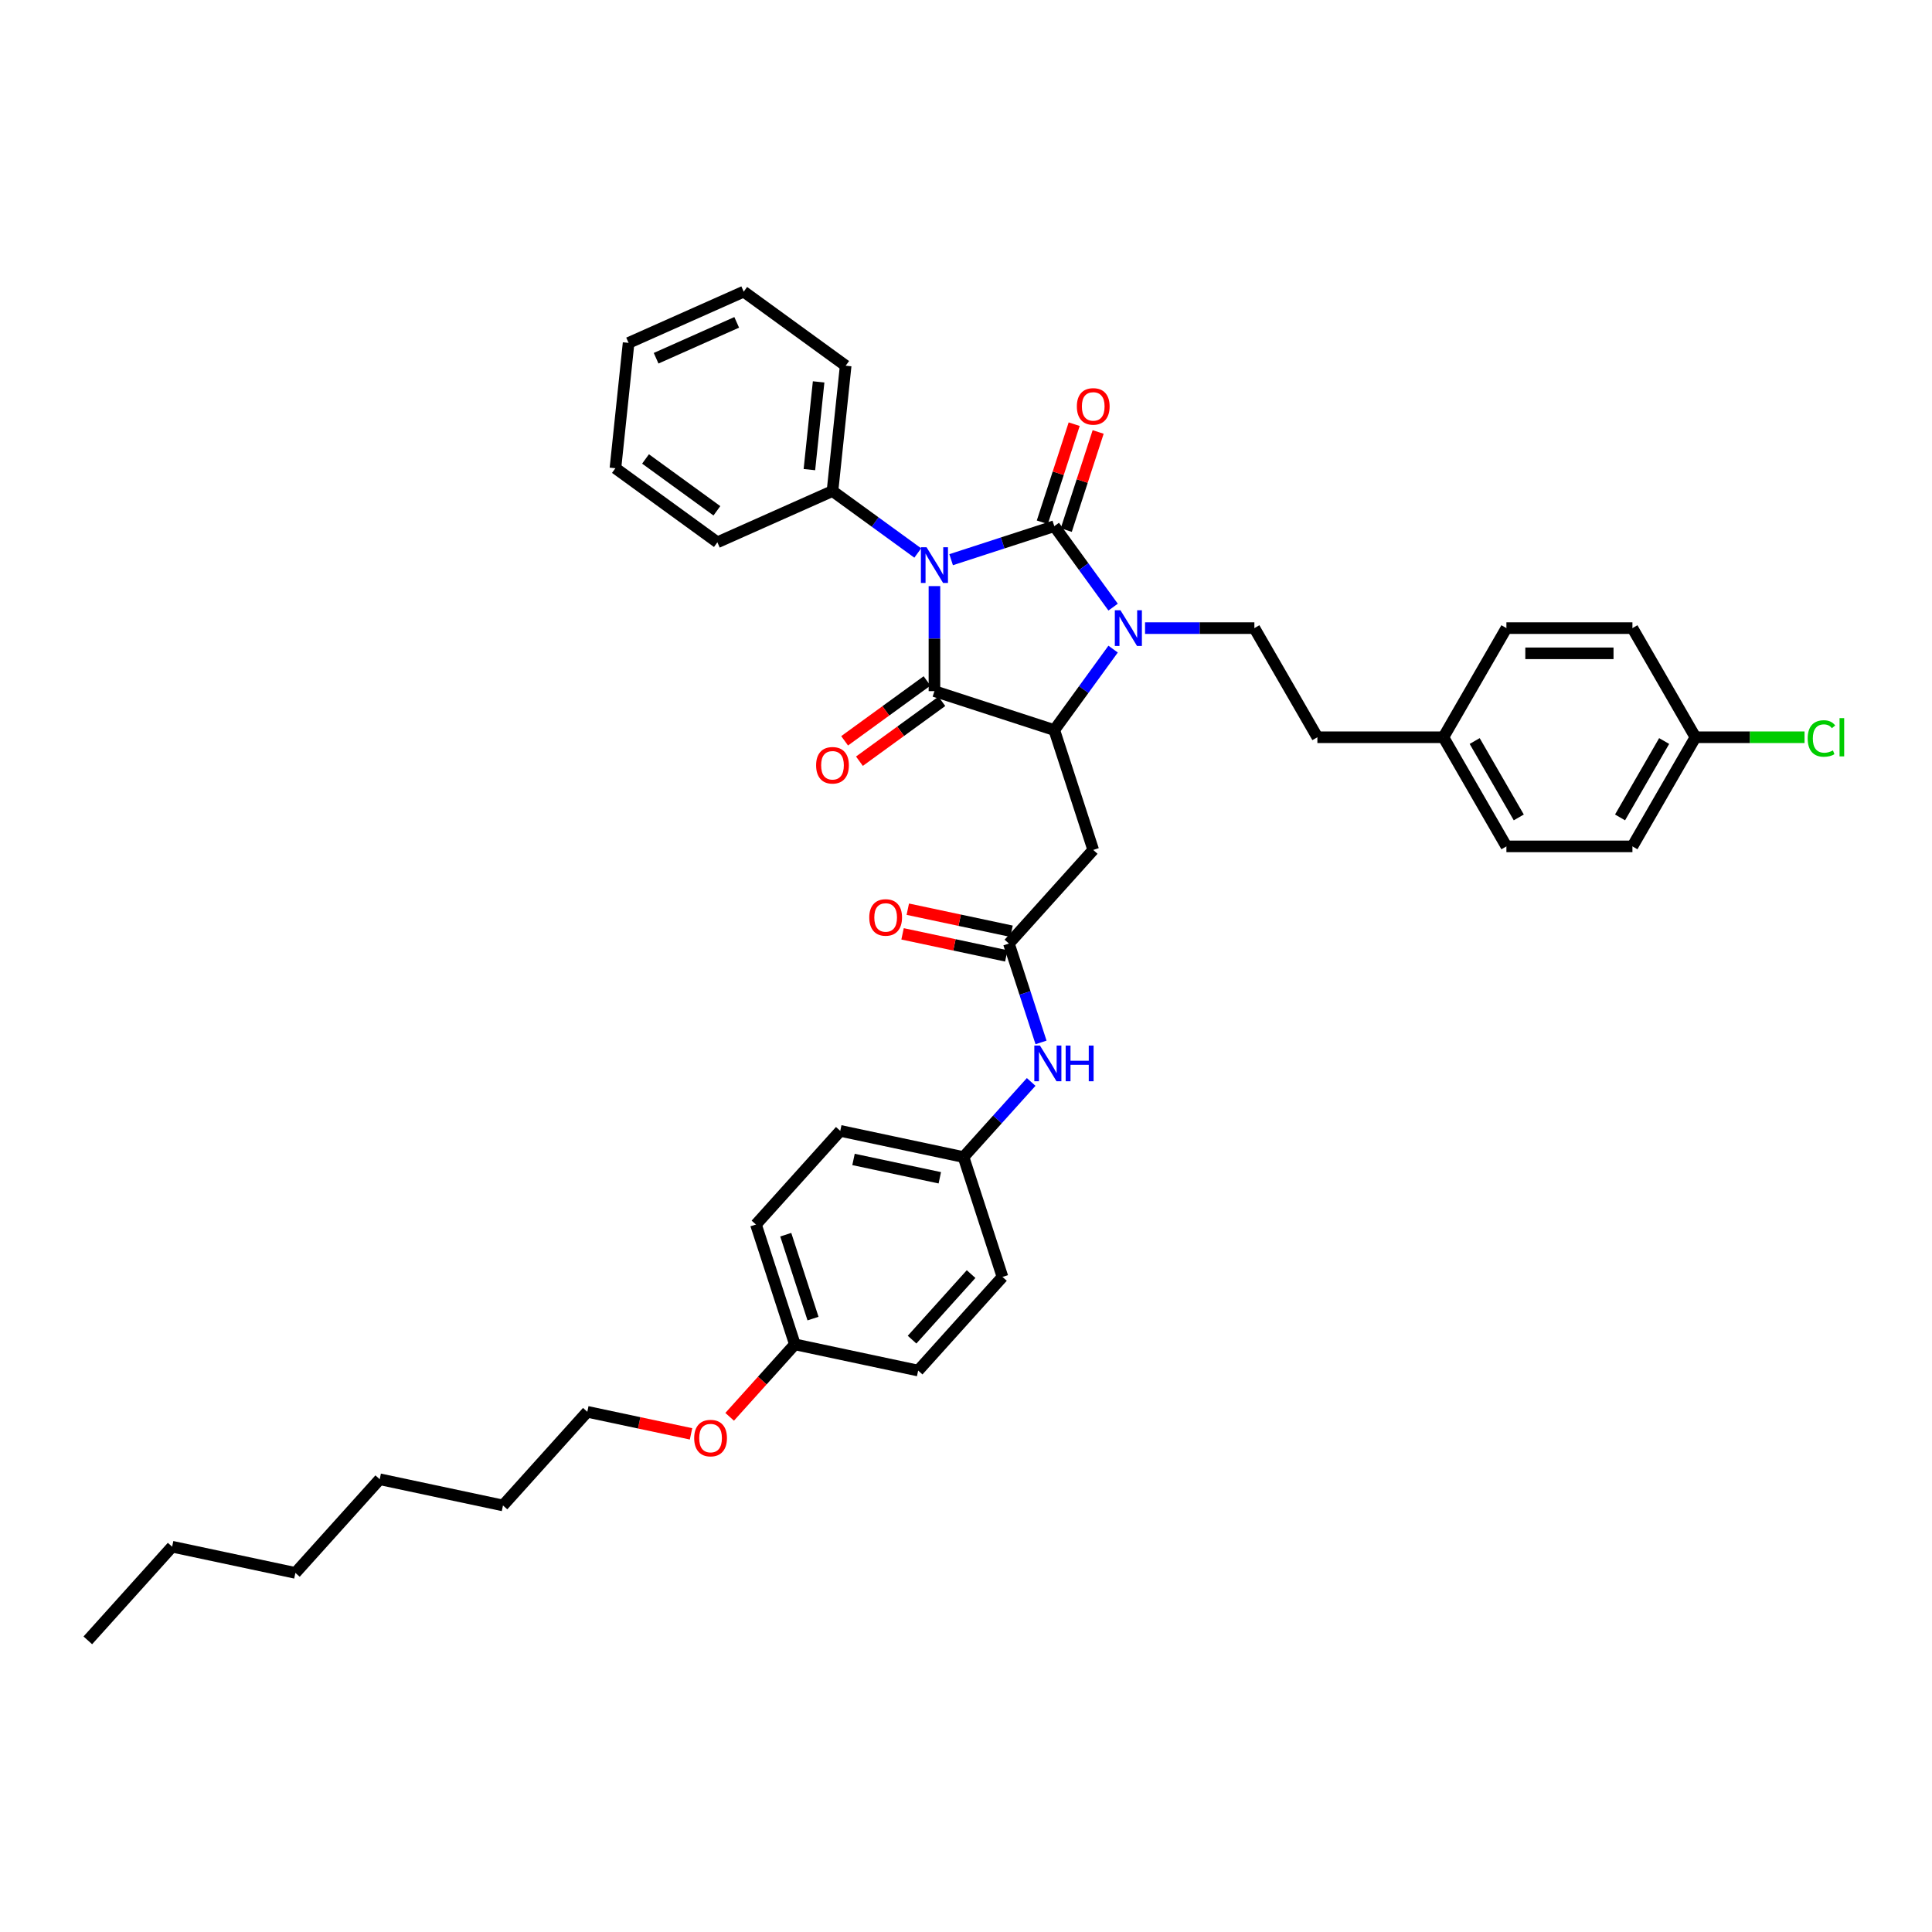 <?xml version='1.0' encoding='iso-8859-1'?>
<svg version='1.1' baseProfile='full'
              xmlns='http://www.w3.org/2000/svg'
                      xmlns:rdkit='http://www.rdkit.org/xml'
                      xmlns:xlink='http://www.w3.org/1999/xlink'
                  xml:space='preserve'
width='1000px' height='1000px' viewBox='0 0 1000 1000'>
<!-- END OF HEADER -->
<rect style='opacity:1.0;fill:#FFFFFF;stroke:none' width='1000' height='1000' x='0' y='0'> </rect>
<path class='bond-0' d='M 492.302,289.696 L 519.001,281.021' style='fill:none;fill-rule:evenodd;stroke:#0000FF;stroke-width:6px;stroke-linecap:butt;stroke-linejoin:miter;stroke-opacity:1' />
<path class='bond-0' d='M 519.001,281.021 L 545.699,272.346' style='fill:none;fill-rule:evenodd;stroke:#000000;stroke-width:6px;stroke-linecap:butt;stroke-linejoin:miter;stroke-opacity:1' />
<path class='bond-1' d='M 483.666,303.369 L 483.666,330.548' style='fill:none;fill-rule:evenodd;stroke:#0000FF;stroke-width:6px;stroke-linecap:butt;stroke-linejoin:miter;stroke-opacity:1' />
<path class='bond-1' d='M 483.666,330.548 L 483.666,357.728' style='fill:none;fill-rule:evenodd;stroke:#000000;stroke-width:6px;stroke-linecap:butt;stroke-linejoin:miter;stroke-opacity:1' />
<path class='bond-8' d='M 475.03,286.228 L 452.964,270.196' style='fill:none;fill-rule:evenodd;stroke:#0000FF;stroke-width:6px;stroke-linecap:butt;stroke-linejoin:miter;stroke-opacity:1' />
<path class='bond-8' d='M 452.964,270.196 L 430.897,254.164' style='fill:none;fill-rule:evenodd;stroke:#000000;stroke-width:6px;stroke-linecap:butt;stroke-linejoin:miter;stroke-opacity:1' />
<path class='bond-2' d='M 545.699,272.346 L 560.921,293.298' style='fill:none;fill-rule:evenodd;stroke:#000000;stroke-width:6px;stroke-linecap:butt;stroke-linejoin:miter;stroke-opacity:1' />
<path class='bond-2' d='M 560.921,293.298 L 576.143,314.249' style='fill:none;fill-rule:evenodd;stroke:#0000FF;stroke-width:6px;stroke-linecap:butt;stroke-linejoin:miter;stroke-opacity:1' />
<path class='bond-7' d='M 551.903,274.362 L 560.152,248.974' style='fill:none;fill-rule:evenodd;stroke:#000000;stroke-width:6px;stroke-linecap:butt;stroke-linejoin:miter;stroke-opacity:1' />
<path class='bond-7' d='M 560.152,248.974 L 568.401,223.587' style='fill:none;fill-rule:evenodd;stroke:#FF0000;stroke-width:6px;stroke-linecap:butt;stroke-linejoin:miter;stroke-opacity:1' />
<path class='bond-7' d='M 539.496,270.331 L 547.745,244.943' style='fill:none;fill-rule:evenodd;stroke:#000000;stroke-width:6px;stroke-linecap:butt;stroke-linejoin:miter;stroke-opacity:1' />
<path class='bond-7' d='M 547.745,244.943 L 555.994,219.556' style='fill:none;fill-rule:evenodd;stroke:#FF0000;stroke-width:6px;stroke-linecap:butt;stroke-linejoin:miter;stroke-opacity:1' />
<path class='bond-3' d='M 483.666,357.728 L 545.699,377.884' style='fill:none;fill-rule:evenodd;stroke:#000000;stroke-width:6px;stroke-linecap:butt;stroke-linejoin:miter;stroke-opacity:1' />
<path class='bond-9' d='M 479.832,352.451 L 458.503,367.948' style='fill:none;fill-rule:evenodd;stroke:#000000;stroke-width:6px;stroke-linecap:butt;stroke-linejoin:miter;stroke-opacity:1' />
<path class='bond-9' d='M 458.503,367.948 L 437.174,383.444' style='fill:none;fill-rule:evenodd;stroke:#FF0000;stroke-width:6px;stroke-linecap:butt;stroke-linejoin:miter;stroke-opacity:1' />
<path class='bond-9' d='M 487.5,363.005 L 466.171,378.501' style='fill:none;fill-rule:evenodd;stroke:#000000;stroke-width:6px;stroke-linecap:butt;stroke-linejoin:miter;stroke-opacity:1' />
<path class='bond-9' d='M 466.171,378.501 L 444.841,393.998' style='fill:none;fill-rule:evenodd;stroke:#FF0000;stroke-width:6px;stroke-linecap:butt;stroke-linejoin:miter;stroke-opacity:1' />
<path class='bond-6' d='M 592.674,325.115 L 620.969,325.115' style='fill:none;fill-rule:evenodd;stroke:#0000FF;stroke-width:6px;stroke-linecap:butt;stroke-linejoin:miter;stroke-opacity:1' />
<path class='bond-6' d='M 620.969,325.115 L 649.264,325.115' style='fill:none;fill-rule:evenodd;stroke:#000000;stroke-width:6px;stroke-linecap:butt;stroke-linejoin:miter;stroke-opacity:1' />
<path class='bond-38' d='M 576.143,335.982 L 560.921,356.933' style='fill:none;fill-rule:evenodd;stroke:#0000FF;stroke-width:6px;stroke-linecap:butt;stroke-linejoin:miter;stroke-opacity:1' />
<path class='bond-38' d='M 560.921,356.933 L 545.699,377.884' style='fill:none;fill-rule:evenodd;stroke:#000000;stroke-width:6px;stroke-linecap:butt;stroke-linejoin:miter;stroke-opacity:1' />
<path class='bond-4' d='M 545.699,377.884 L 565.855,439.917' style='fill:none;fill-rule:evenodd;stroke:#000000;stroke-width:6px;stroke-linecap:butt;stroke-linejoin:miter;stroke-opacity:1' />
<path class='bond-5' d='M 565.855,439.917 L 522.211,488.389' style='fill:none;fill-rule:evenodd;stroke:#000000;stroke-width:6px;stroke-linecap:butt;stroke-linejoin:miter;stroke-opacity:1' />
<path class='bond-10' d='M 522.211,488.389 L 530.523,513.972' style='fill:none;fill-rule:evenodd;stroke:#000000;stroke-width:6px;stroke-linecap:butt;stroke-linejoin:miter;stroke-opacity:1' />
<path class='bond-10' d='M 530.523,513.972 L 538.836,539.556' style='fill:none;fill-rule:evenodd;stroke:#0000FF;stroke-width:6px;stroke-linecap:butt;stroke-linejoin:miter;stroke-opacity:1' />
<path class='bond-11' d='M 523.567,482.009 L 496.722,476.303' style='fill:none;fill-rule:evenodd;stroke:#000000;stroke-width:6px;stroke-linecap:butt;stroke-linejoin:miter;stroke-opacity:1' />
<path class='bond-11' d='M 496.722,476.303 L 469.876,470.597' style='fill:none;fill-rule:evenodd;stroke:#FF0000;stroke-width:6px;stroke-linecap:butt;stroke-linejoin:miter;stroke-opacity:1' />
<path class='bond-11' d='M 520.855,494.769 L 494.009,489.063' style='fill:none;fill-rule:evenodd;stroke:#000000;stroke-width:6px;stroke-linecap:butt;stroke-linejoin:miter;stroke-opacity:1' />
<path class='bond-11' d='M 494.009,489.063 L 467.164,483.357' style='fill:none;fill-rule:evenodd;stroke:#FF0000;stroke-width:6px;stroke-linecap:butt;stroke-linejoin:miter;stroke-opacity:1' />
<path class='bond-13' d='M 649.264,325.115 L 681.876,381.602' style='fill:none;fill-rule:evenodd;stroke:#000000;stroke-width:6px;stroke-linecap:butt;stroke-linejoin:miter;stroke-opacity:1' />
<path class='bond-27' d='M 430.897,254.164 L 437.715,189.295' style='fill:none;fill-rule:evenodd;stroke:#000000;stroke-width:6px;stroke-linecap:butt;stroke-linejoin:miter;stroke-opacity:1' />
<path class='bond-27' d='M 418.946,243.07 L 423.719,197.662' style='fill:none;fill-rule:evenodd;stroke:#000000;stroke-width:6px;stroke-linecap:butt;stroke-linejoin:miter;stroke-opacity:1' />
<path class='bond-28' d='M 430.897,254.164 L 371.311,280.693' style='fill:none;fill-rule:evenodd;stroke:#000000;stroke-width:6px;stroke-linecap:butt;stroke-linejoin:miter;stroke-opacity:1' />
<path class='bond-12' d='M 533.731,560.013 L 516.226,579.454' style='fill:none;fill-rule:evenodd;stroke:#0000FF;stroke-width:6px;stroke-linecap:butt;stroke-linejoin:miter;stroke-opacity:1' />
<path class='bond-12' d='M 516.226,579.454 L 498.722,598.894' style='fill:none;fill-rule:evenodd;stroke:#000000;stroke-width:6px;stroke-linecap:butt;stroke-linejoin:miter;stroke-opacity:1' />
<path class='bond-18' d='M 498.722,598.894 L 434.922,585.333' style='fill:none;fill-rule:evenodd;stroke:#000000;stroke-width:6px;stroke-linecap:butt;stroke-linejoin:miter;stroke-opacity:1' />
<path class='bond-18' d='M 486.44,609.62 L 441.78,600.127' style='fill:none;fill-rule:evenodd;stroke:#000000;stroke-width:6px;stroke-linecap:butt;stroke-linejoin:miter;stroke-opacity:1' />
<path class='bond-19' d='M 498.722,598.894 L 518.878,660.928' style='fill:none;fill-rule:evenodd;stroke:#000000;stroke-width:6px;stroke-linecap:butt;stroke-linejoin:miter;stroke-opacity:1' />
<path class='bond-15' d='M 681.876,381.602 L 747.102,381.602' style='fill:none;fill-rule:evenodd;stroke:#000000;stroke-width:6px;stroke-linecap:butt;stroke-linejoin:miter;stroke-opacity:1' />
<path class='bond-14' d='M 877.553,381.602 L 844.94,438.089' style='fill:none;fill-rule:evenodd;stroke:#000000;stroke-width:6px;stroke-linecap:butt;stroke-linejoin:miter;stroke-opacity:1' />
<path class='bond-14' d='M 861.364,383.553 L 838.535,423.094' style='fill:none;fill-rule:evenodd;stroke:#000000;stroke-width:6px;stroke-linecap:butt;stroke-linejoin:miter;stroke-opacity:1' />
<path class='bond-17' d='M 877.553,381.602 L 905.789,381.602' style='fill:none;fill-rule:evenodd;stroke:#000000;stroke-width:6px;stroke-linecap:butt;stroke-linejoin:miter;stroke-opacity:1' />
<path class='bond-17' d='M 905.789,381.602 L 934.025,381.602' style='fill:none;fill-rule:evenodd;stroke:#00CC00;stroke-width:6px;stroke-linecap:butt;stroke-linejoin:miter;stroke-opacity:1' />
<path class='bond-40' d='M 877.553,381.602 L 844.94,325.115' style='fill:none;fill-rule:evenodd;stroke:#000000;stroke-width:6px;stroke-linecap:butt;stroke-linejoin:miter;stroke-opacity:1' />
<path class='bond-22' d='M 747.102,381.602 L 779.715,438.089' style='fill:none;fill-rule:evenodd;stroke:#000000;stroke-width:6px;stroke-linecap:butt;stroke-linejoin:miter;stroke-opacity:1' />
<path class='bond-22' d='M 763.291,383.553 L 786.12,423.094' style='fill:none;fill-rule:evenodd;stroke:#000000;stroke-width:6px;stroke-linecap:butt;stroke-linejoin:miter;stroke-opacity:1' />
<path class='bond-23' d='M 747.102,381.602 L 779.715,325.115' style='fill:none;fill-rule:evenodd;stroke:#000000;stroke-width:6px;stroke-linecap:butt;stroke-linejoin:miter;stroke-opacity:1' />
<path class='bond-16' d='M 411.433,695.838 L 391.277,633.805' style='fill:none;fill-rule:evenodd;stroke:#000000;stroke-width:6px;stroke-linecap:butt;stroke-linejoin:miter;stroke-opacity:1' />
<path class='bond-16' d='M 420.816,682.502 L 406.707,639.079' style='fill:none;fill-rule:evenodd;stroke:#000000;stroke-width:6px;stroke-linecap:butt;stroke-linejoin:miter;stroke-opacity:1' />
<path class='bond-26' d='M 411.433,695.838 L 394.55,714.589' style='fill:none;fill-rule:evenodd;stroke:#000000;stroke-width:6px;stroke-linecap:butt;stroke-linejoin:miter;stroke-opacity:1' />
<path class='bond-26' d='M 394.55,714.589 L 377.667,733.34' style='fill:none;fill-rule:evenodd;stroke:#FF0000;stroke-width:6px;stroke-linecap:butt;stroke-linejoin:miter;stroke-opacity:1' />
<path class='bond-41' d='M 411.433,695.838 L 475.233,709.4' style='fill:none;fill-rule:evenodd;stroke:#000000;stroke-width:6px;stroke-linecap:butt;stroke-linejoin:miter;stroke-opacity:1' />
<path class='bond-24' d='M 434.922,585.333 L 391.277,633.805' style='fill:none;fill-rule:evenodd;stroke:#000000;stroke-width:6px;stroke-linecap:butt;stroke-linejoin:miter;stroke-opacity:1' />
<path class='bond-25' d='M 518.878,660.928 L 475.233,709.4' style='fill:none;fill-rule:evenodd;stroke:#000000;stroke-width:6px;stroke-linecap:butt;stroke-linejoin:miter;stroke-opacity:1' />
<path class='bond-25' d='M 502.637,659.47 L 472.086,693.4' style='fill:none;fill-rule:evenodd;stroke:#000000;stroke-width:6px;stroke-linecap:butt;stroke-linejoin:miter;stroke-opacity:1' />
<path class='bond-20' d='M 844.94,438.089 L 779.715,438.089' style='fill:none;fill-rule:evenodd;stroke:#000000;stroke-width:6px;stroke-linecap:butt;stroke-linejoin:miter;stroke-opacity:1' />
<path class='bond-21' d='M 844.94,325.115 L 779.715,325.115' style='fill:none;fill-rule:evenodd;stroke:#000000;stroke-width:6px;stroke-linecap:butt;stroke-linejoin:miter;stroke-opacity:1' />
<path class='bond-21' d='M 835.157,338.16 L 789.499,338.16' style='fill:none;fill-rule:evenodd;stroke:#000000;stroke-width:6px;stroke-linecap:butt;stroke-linejoin:miter;stroke-opacity:1' />
<path class='bond-29' d='M 357.679,742.162 L 330.834,736.456' style='fill:none;fill-rule:evenodd;stroke:#FF0000;stroke-width:6px;stroke-linecap:butt;stroke-linejoin:miter;stroke-opacity:1' />
<path class='bond-29' d='M 330.834,736.456 L 303.988,730.749' style='fill:none;fill-rule:evenodd;stroke:#000000;stroke-width:6px;stroke-linecap:butt;stroke-linejoin:miter;stroke-opacity:1' />
<path class='bond-35' d='M 437.715,189.295 L 384.947,150.957' style='fill:none;fill-rule:evenodd;stroke:#000000;stroke-width:6px;stroke-linecap:butt;stroke-linejoin:miter;stroke-opacity:1' />
<path class='bond-36' d='M 371.311,280.693 L 318.542,242.355' style='fill:none;fill-rule:evenodd;stroke:#000000;stroke-width:6px;stroke-linecap:butt;stroke-linejoin:miter;stroke-opacity:1' />
<path class='bond-36' d='M 371.063,264.389 L 334.125,237.552' style='fill:none;fill-rule:evenodd;stroke:#000000;stroke-width:6px;stroke-linecap:butt;stroke-linejoin:miter;stroke-opacity:1' />
<path class='bond-30' d='M 303.988,730.749 L 260.344,779.221' style='fill:none;fill-rule:evenodd;stroke:#000000;stroke-width:6px;stroke-linecap:butt;stroke-linejoin:miter;stroke-opacity:1' />
<path class='bond-33' d='M 260.344,779.221 L 196.544,765.66' style='fill:none;fill-rule:evenodd;stroke:#000000;stroke-width:6px;stroke-linecap:butt;stroke-linejoin:miter;stroke-opacity:1' />
<path class='bond-31' d='M 89.099,800.571 L 152.899,814.132' style='fill:none;fill-rule:evenodd;stroke:#000000;stroke-width:6px;stroke-linecap:butt;stroke-linejoin:miter;stroke-opacity:1' />
<path class='bond-34' d='M 89.099,800.571 L 45.455,849.043' style='fill:none;fill-rule:evenodd;stroke:#000000;stroke-width:6px;stroke-linecap:butt;stroke-linejoin:miter;stroke-opacity:1' />
<path class='bond-32' d='M 152.899,814.132 L 196.544,765.66' style='fill:none;fill-rule:evenodd;stroke:#000000;stroke-width:6px;stroke-linecap:butt;stroke-linejoin:miter;stroke-opacity:1' />
<path class='bond-39' d='M 384.947,150.957 L 325.36,177.486' style='fill:none;fill-rule:evenodd;stroke:#000000;stroke-width:6px;stroke-linecap:butt;stroke-linejoin:miter;stroke-opacity:1' />
<path class='bond-39' d='M 381.315,166.853 L 339.604,185.424' style='fill:none;fill-rule:evenodd;stroke:#000000;stroke-width:6px;stroke-linecap:butt;stroke-linejoin:miter;stroke-opacity:1' />
<path class='bond-37' d='M 318.542,242.355 L 325.36,177.486' style='fill:none;fill-rule:evenodd;stroke:#000000;stroke-width:6px;stroke-linecap:butt;stroke-linejoin:miter;stroke-opacity:1' />
<path  class='atom-0' d='M 479.583 283.266
L 485.636 293.05
Q 486.236 294.016, 487.201 295.764
Q 488.167 297.512, 488.219 297.616
L 488.219 283.266
L 490.671 283.266
L 490.671 301.738
L 488.141 301.738
L 481.644 291.041
Q 480.887 289.789, 480.079 288.354
Q 479.296 286.919, 479.061 286.475
L 479.061 301.738
L 476.661 301.738
L 476.661 283.266
L 479.583 283.266
' fill='#0000FF'/>
<path  class='atom-3' d='M 579.955 315.879
L 586.008 325.663
Q 586.608 326.628, 587.573 328.376
Q 588.539 330.124, 588.591 330.229
L 588.591 315.879
L 591.043 315.879
L 591.043 334.351
L 588.512 334.351
L 582.016 323.654
Q 581.259 322.402, 580.451 320.967
Q 579.668 319.532, 579.433 319.088
L 579.433 334.351
L 577.033 334.351
L 577.033 315.879
L 579.955 315.879
' fill='#0000FF'/>
<path  class='atom-8' d='M 557.376 210.365
Q 557.376 205.93, 559.567 203.452
Q 561.759 200.973, 565.855 200.973
Q 569.951 200.973, 572.143 203.452
Q 574.334 205.93, 574.334 210.365
Q 574.334 214.853, 572.117 217.41
Q 569.899 219.941, 565.855 219.941
Q 561.785 219.941, 559.567 217.41
Q 557.376 214.879, 557.376 210.365
M 565.855 217.853
Q 568.673 217.853, 570.186 215.975
Q 571.725 214.07, 571.725 210.365
Q 571.725 206.739, 570.186 204.913
Q 568.673 203.06, 565.855 203.06
Q 563.037 203.06, 561.498 204.886
Q 559.985 206.713, 559.985 210.365
Q 559.985 214.096, 561.498 215.975
Q 563.037 217.853, 565.855 217.853
' fill='#FF0000'/>
<path  class='atom-10' d='M 422.418 396.119
Q 422.418 391.683, 424.61 389.205
Q 426.801 386.726, 430.897 386.726
Q 434.994 386.726, 437.185 389.205
Q 439.377 391.683, 439.377 396.119
Q 439.377 400.606, 437.159 403.163
Q 434.941 405.694, 430.897 405.694
Q 426.827 405.694, 424.61 403.163
Q 422.418 400.632, 422.418 396.119
M 430.897 403.607
Q 433.715 403.607, 435.228 401.728
Q 436.768 399.824, 436.768 396.119
Q 436.768 392.492, 435.228 390.666
Q 433.715 388.813, 430.897 388.813
Q 428.08 388.813, 426.54 390.64
Q 425.027 392.466, 425.027 396.119
Q 425.027 399.85, 426.54 401.728
Q 428.08 403.607, 430.897 403.607
' fill='#FF0000'/>
<path  class='atom-11' d='M 538.283 541.186
L 544.336 550.97
Q 544.936 551.936, 545.902 553.684
Q 546.867 555.432, 546.919 555.536
L 546.919 541.186
L 549.372 541.186
L 549.372 559.658
L 546.841 559.658
L 540.344 548.961
Q 539.588 547.709, 538.779 546.274
Q 537.996 544.839, 537.762 544.395
L 537.762 559.658
L 535.361 559.658
L 535.361 541.186
L 538.283 541.186
' fill='#0000FF'/>
<path  class='atom-11' d='M 551.589 541.186
L 554.094 541.186
L 554.094 549.039
L 563.539 549.039
L 563.539 541.186
L 566.043 541.186
L 566.043 559.658
L 563.539 559.658
L 563.539 551.127
L 554.094 551.127
L 554.094 559.658
L 551.589 559.658
L 551.589 541.186
' fill='#0000FF'/>
<path  class='atom-12' d='M 449.931 474.88
Q 449.931 470.445, 452.123 467.966
Q 454.314 465.488, 458.41 465.488
Q 462.507 465.488, 464.698 467.966
Q 466.89 470.445, 466.89 474.88
Q 466.89 479.368, 464.672 481.924
Q 462.454 484.455, 458.41 484.455
Q 454.34 484.455, 452.123 481.924
Q 449.931 479.394, 449.931 474.88
M 458.41 482.368
Q 461.228 482.368, 462.741 480.489
Q 464.281 478.585, 464.281 474.88
Q 464.281 471.254, 462.741 469.427
Q 461.228 467.575, 458.41 467.575
Q 455.593 467.575, 454.053 469.401
Q 452.54 471.227, 452.54 474.88
Q 452.54 478.611, 454.053 480.489
Q 455.593 482.368, 458.41 482.368
' fill='#FF0000'/>
<path  class='atom-18' d='M 935.656 382.241
Q 935.656 377.649, 937.796 375.249
Q 939.961 372.823, 944.057 372.823
Q 947.866 372.823, 949.901 375.51
L 948.179 376.919
Q 946.692 374.962, 944.057 374.962
Q 941.266 374.962, 939.778 376.841
Q 938.317 378.693, 938.317 382.241
Q 938.317 385.894, 939.831 387.772
Q 941.37 389.651, 944.344 389.651
Q 946.379 389.651, 948.753 388.425
L 949.484 390.382
Q 948.519 391.008, 947.058 391.373
Q 945.597 391.738, 943.979 391.738
Q 939.961 391.738, 937.796 389.286
Q 935.656 386.833, 935.656 382.241
' fill='#00CC00'/>
<path  class='atom-18' d='M 952.145 371.701
L 954.545 371.701
L 954.545 391.503
L 952.145 391.503
L 952.145 371.701
' fill='#00CC00'/>
<path  class='atom-27' d='M 359.309 744.363
Q 359.309 739.927, 361.501 737.449
Q 363.693 734.97, 367.789 734.97
Q 371.885 734.97, 374.076 737.449
Q 376.268 739.927, 376.268 744.363
Q 376.268 748.85, 374.05 751.407
Q 371.833 753.938, 367.789 753.938
Q 363.719 753.938, 361.501 751.407
Q 359.309 748.876, 359.309 744.363
M 367.789 751.851
Q 370.606 751.851, 372.12 749.972
Q 373.659 748.068, 373.659 744.363
Q 373.659 740.736, 372.12 738.91
Q 370.606 737.057, 367.789 737.057
Q 364.971 737.057, 363.432 738.884
Q 361.918 740.71, 361.918 744.363
Q 361.918 748.094, 363.432 749.972
Q 364.971 751.851, 367.789 751.851
' fill='#FF0000'/>
</svg>

